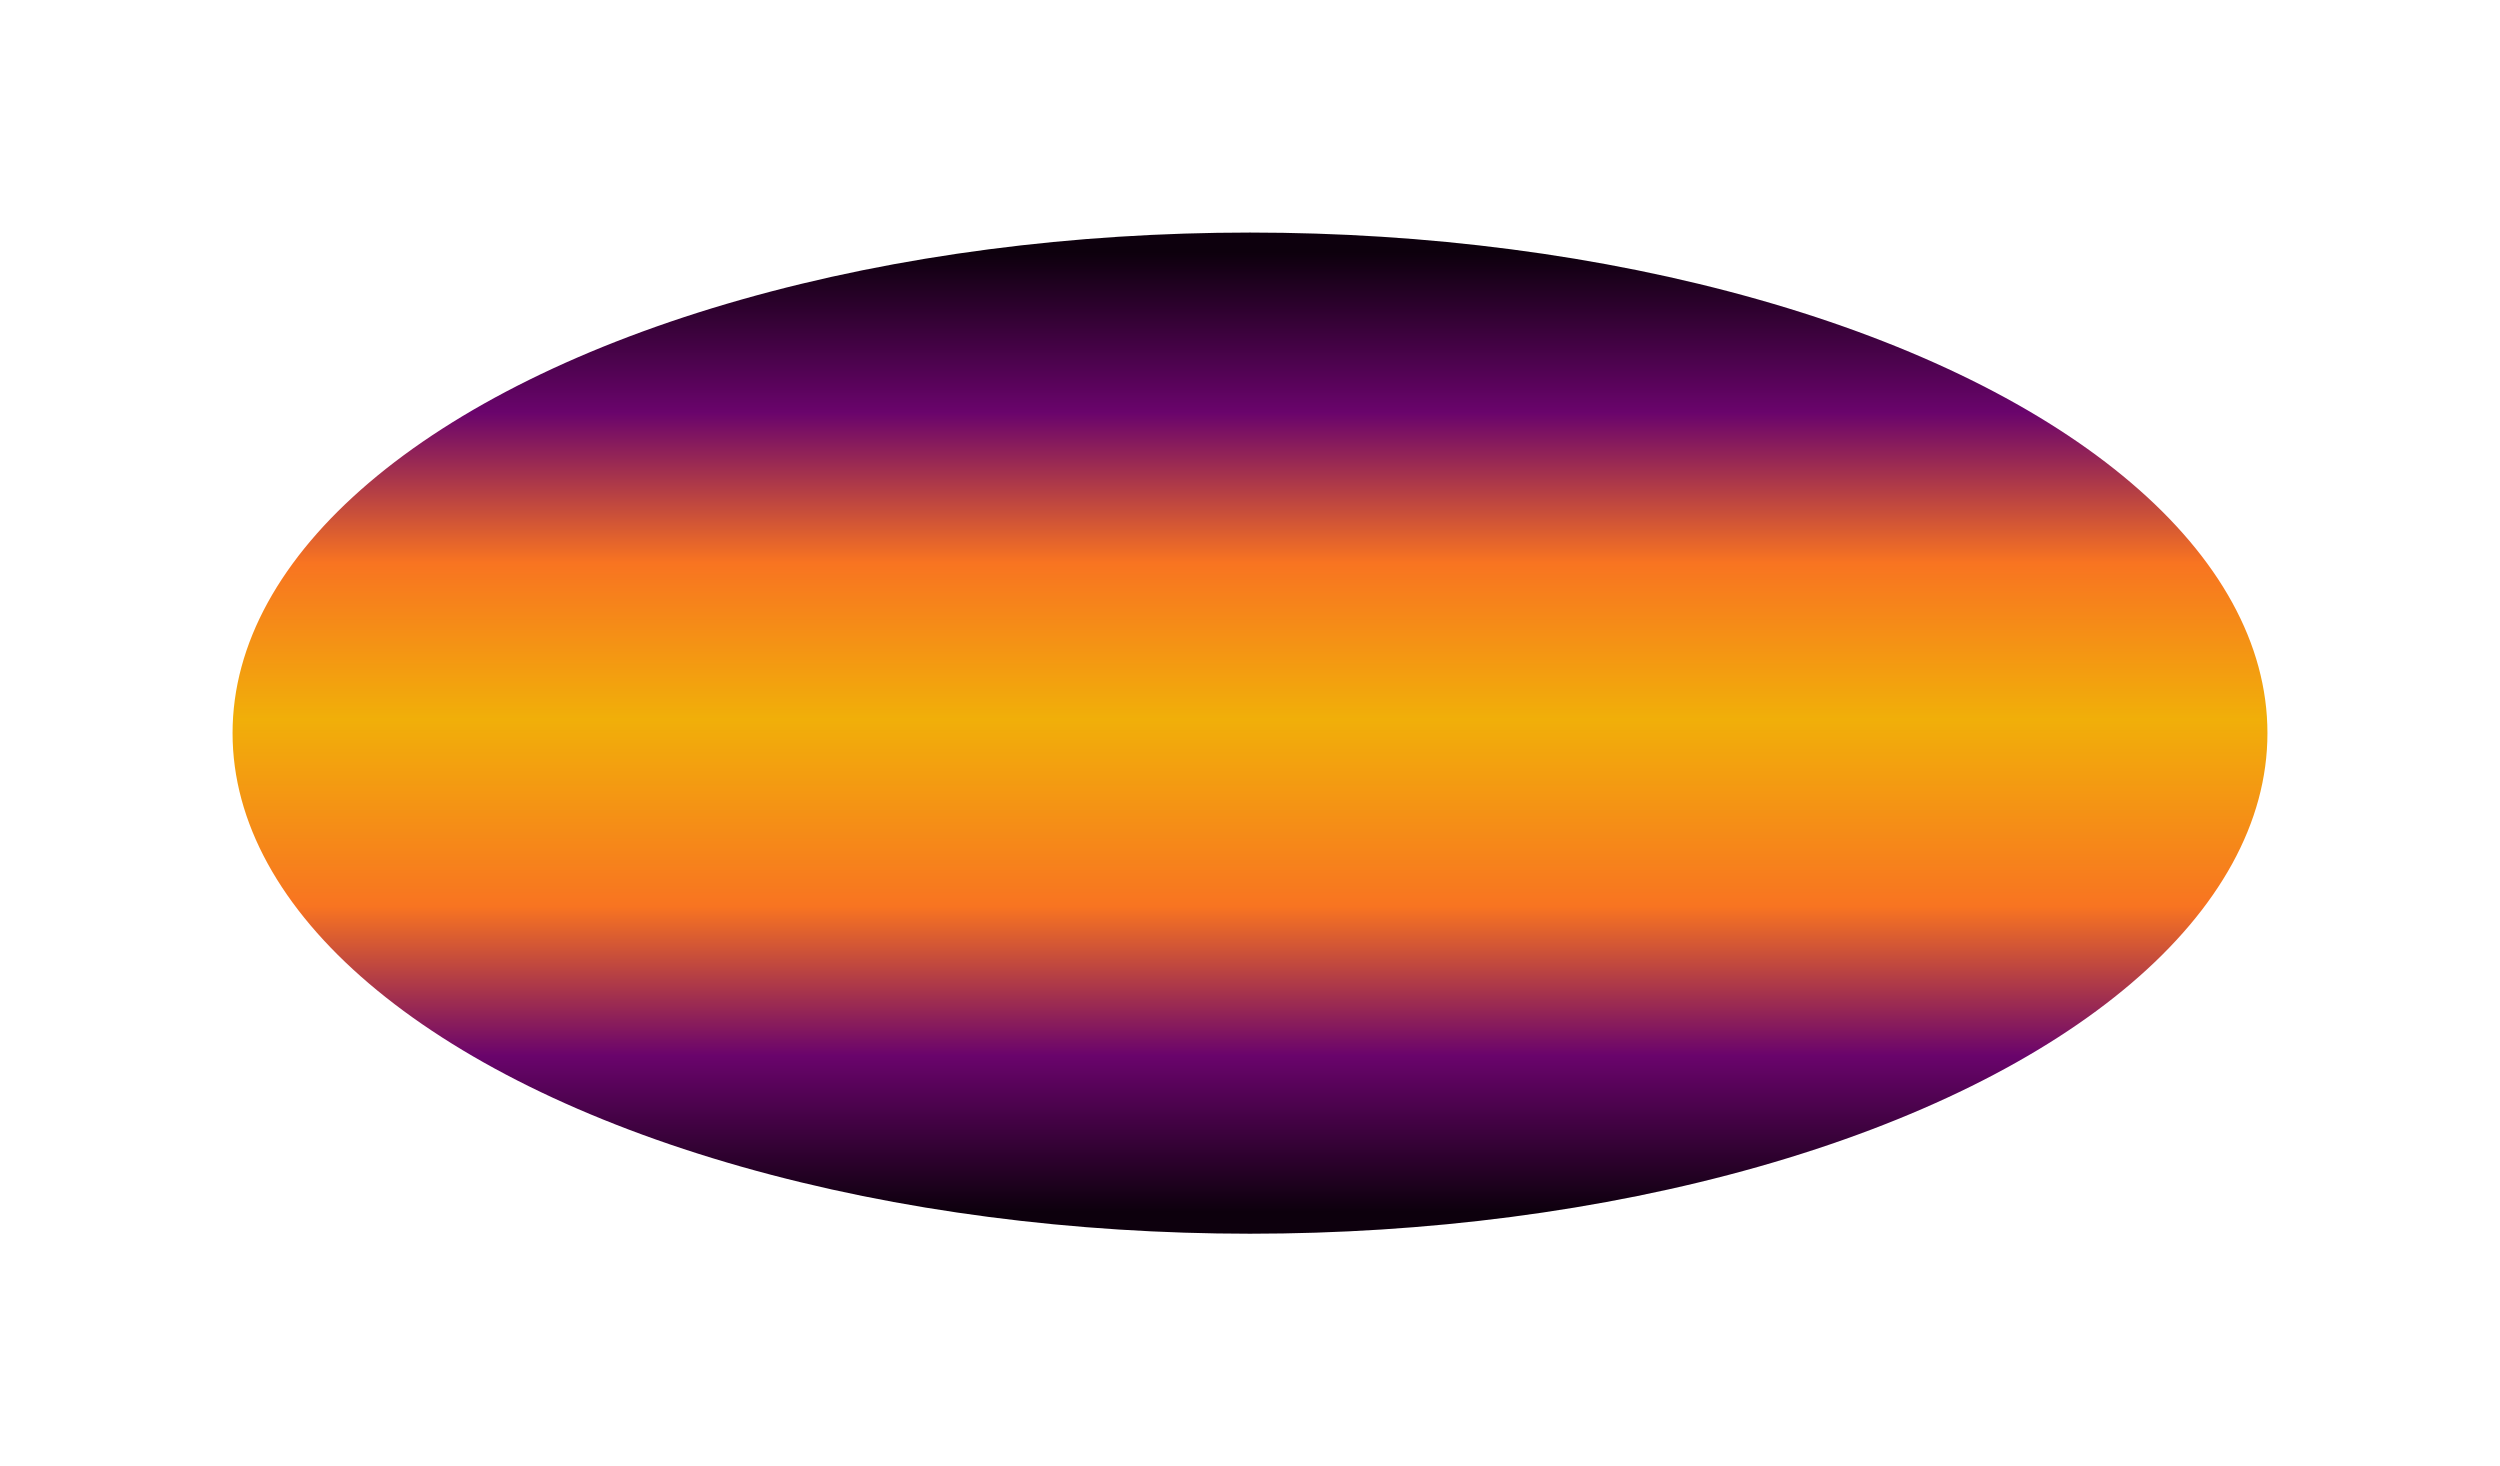 <?xml version="1.0" encoding="utf-8"?>
<svg xmlns="http://www.w3.org/2000/svg" fill="none" height="100%" overflow="visible" preserveAspectRatio="none" style="display: block;" viewBox="0 0 2150 1261" width="100%">
<g filter="url(#filter0_f_0_574)" id="Ellipse 4">
<ellipse cx="1075" cy="630.5" fill="url(#paint0_linear_0_574)" rx="875" ry="430.5"/>
</g>
<defs>
<filter color-interpolation-filters="sRGB" filterUnits="userSpaceOnUse" height="1261" id="filter0_f_0_574" width="2150" x="0" y="0">
<feFlood flood-opacity="0" result="BackgroundImageFix"/>
<feBlend in="SourceGraphic" in2="BackgroundImageFix" mode="normal" result="shape"/>
<feGaussianBlur result="effect1_foregroundBlur_0_574" stdDeviation="100"/>
</filter>
<linearGradient gradientUnits="userSpaceOnUse" id="paint0_linear_0_574" x1="1075" x2="1075" y1="200" y2="1061">
<stop offset="0.02" stop-color="#0D000D"/>
<stop offset="0.18" stop-color="#6A046C"/>
<stop offset="0.33" stop-color="#F87421"/>
<stop offset="0.486" stop-color="#F1AF09"/>
<stop offset="0.673" stop-color="#F87421"/>
<stop offset="0.822" stop-color="#6A046C"/>
<stop offset="0.978" stop-color="#0D000D"/>
</linearGradient>
</defs>
</svg>